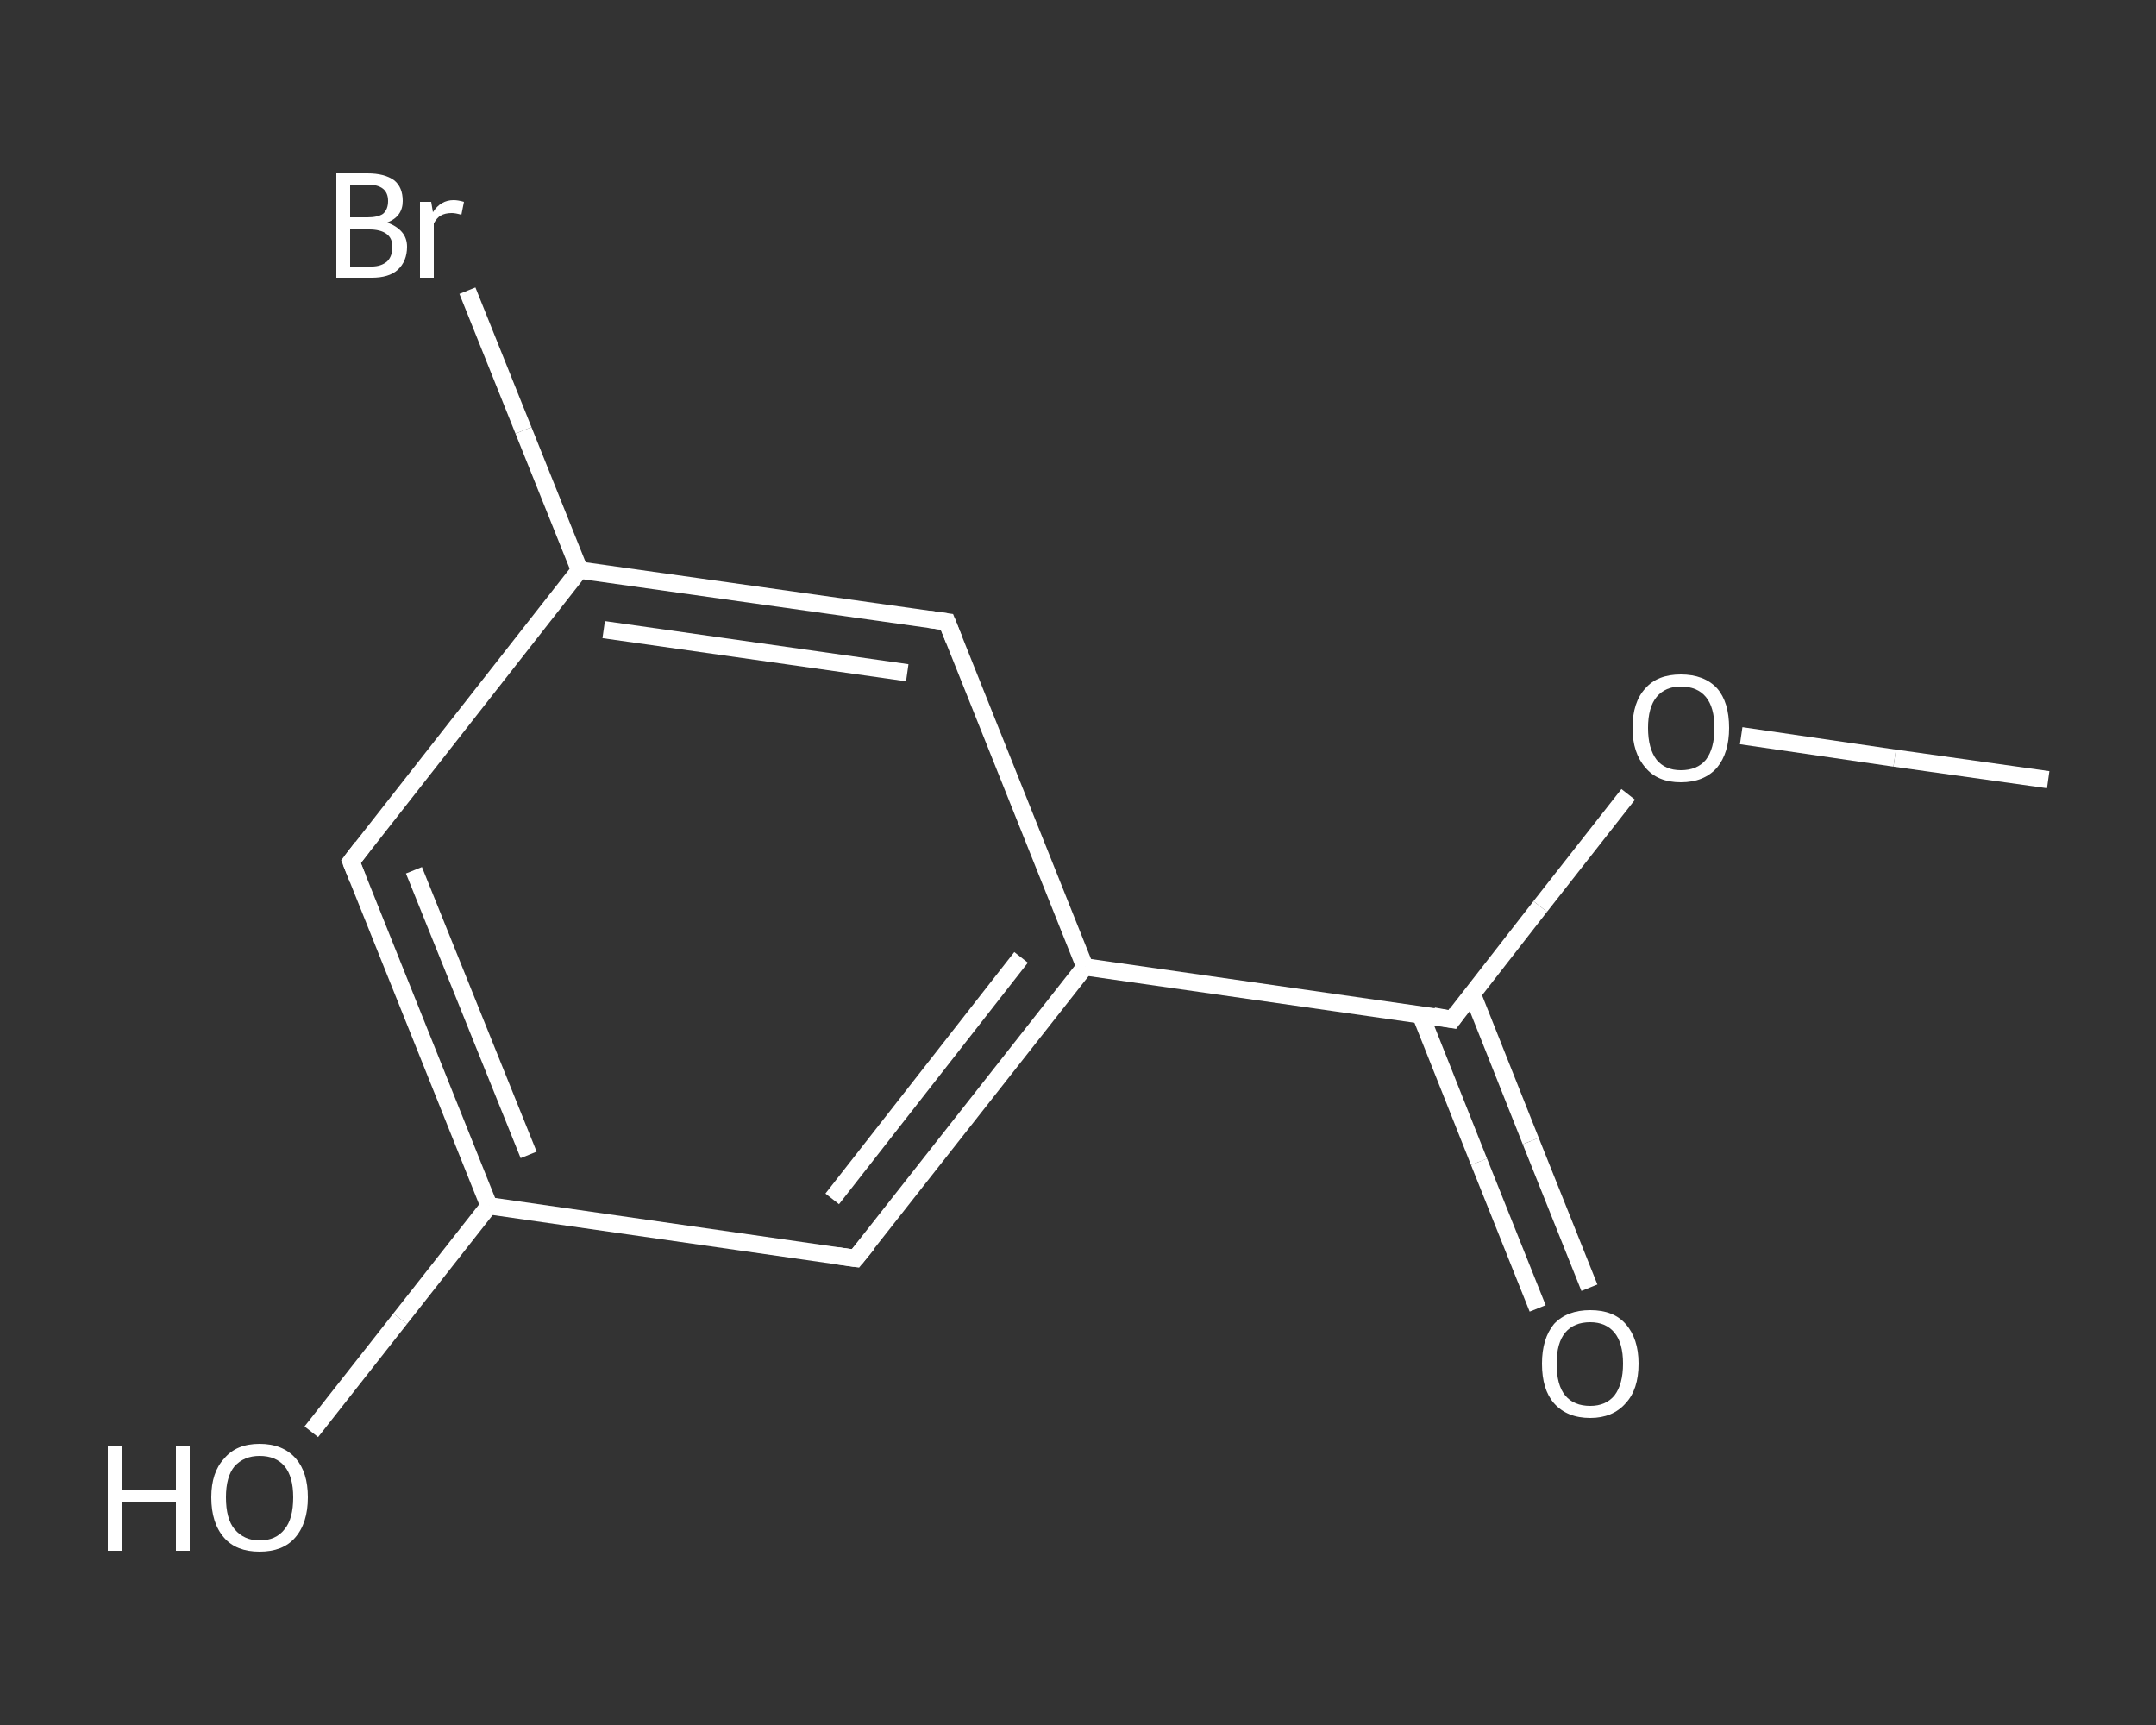<?xml version='1.0' encoding='iso-8859-1'?>
<svg version='1.1' baseProfile='full'
              xmlns='http://www.w3.org/2000/svg'
                      xmlns:rdkit='http://www.rdkit.org/xml'
                      xmlns:xlink='http://www.w3.org/1999/xlink'
                  xml:space='preserve'
width='250px' height='200px' viewBox='0 0 250 200'>
<rect x="0" y="0" width="250" height="200" fill="#333333" stroke="none"/>
<!-- END OF HEADER -->
<rect style='opacity:1.0;fill:transparent;stroke:none' width='250.0' height='200.0' x='0.0' y='0.0'> </rect>
<path class='bond-0 atom-0 atom-1' d='M 237.5,90.4 L 219.7,87.9' style='fill:none;fill-rule:evenodd;stroke:#FFFFFF;stroke-width:2.0px;stroke-linecap:butt;stroke-linejoin:miter;stroke-opacity:1' />
<path class='bond-0 atom-0 atom-1' d='M 219.7,87.9 L 201.9,85.3' style='fill:none;fill-rule:evenodd;stroke:#FFFFFF;stroke-width:2.0px;stroke-linecap:butt;stroke-linejoin:miter;stroke-opacity:1' />
<path class='bond-1 atom-1 atom-2' d='M 188.8,92.1 L 178.6,105.1' style='fill:none;fill-rule:evenodd;stroke:#FFFFFF;stroke-width:2.0px;stroke-linecap:butt;stroke-linejoin:miter;stroke-opacity:1' />
<path class='bond-1 atom-1 atom-2' d='M 178.6,105.1 L 168.4,118.2' style='fill:none;fill-rule:evenodd;stroke:#FFFFFF;stroke-width:2.0px;stroke-linecap:butt;stroke-linejoin:miter;stroke-opacity:1' />
<path class='bond-2 atom-2 atom-3' d='M 164.7,117.6 L 171.5,134.7' style='fill:none;fill-rule:evenodd;stroke:#FFFFFF;stroke-width:2.0px;stroke-linecap:butt;stroke-linejoin:miter;stroke-opacity:1' />
<path class='bond-2 atom-2 atom-3' d='M 171.5,134.7 L 178.3,151.7' style='fill:none;fill-rule:evenodd;stroke:#FFFFFF;stroke-width:2.0px;stroke-linecap:butt;stroke-linejoin:miter;stroke-opacity:1' />
<path class='bond-2 atom-2 atom-3' d='M 170.7,115.2 L 177.5,132.3' style='fill:none;fill-rule:evenodd;stroke:#FFFFFF;stroke-width:2.0px;stroke-linecap:butt;stroke-linejoin:miter;stroke-opacity:1' />
<path class='bond-2 atom-2 atom-3' d='M 177.5,132.3 L 184.3,149.3' style='fill:none;fill-rule:evenodd;stroke:#FFFFFF;stroke-width:2.0px;stroke-linecap:butt;stroke-linejoin:miter;stroke-opacity:1' />
<path class='bond-3 atom-2 atom-4' d='M 168.4,118.2 L 125.8,112.1' style='fill:none;fill-rule:evenodd;stroke:#FFFFFF;stroke-width:2.0px;stroke-linecap:butt;stroke-linejoin:miter;stroke-opacity:1' />
<path class='bond-4 atom-4 atom-5' d='M 125.8,112.1 L 99.2,145.9' style='fill:none;fill-rule:evenodd;stroke:#FFFFFF;stroke-width:2.0px;stroke-linecap:butt;stroke-linejoin:miter;stroke-opacity:1' />
<path class='bond-4 atom-4 atom-5' d='M 118.4,111.0 L 96.5,139.0' style='fill:none;fill-rule:evenodd;stroke:#FFFFFF;stroke-width:2.0px;stroke-linecap:butt;stroke-linejoin:miter;stroke-opacity:1' />
<path class='bond-5 atom-5 atom-6' d='M 99.2,145.9 L 56.7,139.8' style='fill:none;fill-rule:evenodd;stroke:#FFFFFF;stroke-width:2.0px;stroke-linecap:butt;stroke-linejoin:miter;stroke-opacity:1' />
<path class='bond-6 atom-6 atom-7' d='M 56.7,139.8 L 46.4,152.9' style='fill:none;fill-rule:evenodd;stroke:#FFFFFF;stroke-width:2.0px;stroke-linecap:butt;stroke-linejoin:miter;stroke-opacity:1' />
<path class='bond-6 atom-6 atom-7' d='M 46.4,152.9 L 36.1,166.0' style='fill:none;fill-rule:evenodd;stroke:#FFFFFF;stroke-width:2.0px;stroke-linecap:butt;stroke-linejoin:miter;stroke-opacity:1' />
<path class='bond-7 atom-6 atom-8' d='M 56.7,139.8 L 40.7,99.9' style='fill:none;fill-rule:evenodd;stroke:#FFFFFF;stroke-width:2.0px;stroke-linecap:butt;stroke-linejoin:miter;stroke-opacity:1' />
<path class='bond-7 atom-6 atom-8' d='M 61.3,133.9 L 48.0,100.9' style='fill:none;fill-rule:evenodd;stroke:#FFFFFF;stroke-width:2.0px;stroke-linecap:butt;stroke-linejoin:miter;stroke-opacity:1' />
<path class='bond-8 atom-8 atom-9' d='M 40.7,99.9 L 67.2,66.1' style='fill:none;fill-rule:evenodd;stroke:#FFFFFF;stroke-width:2.0px;stroke-linecap:butt;stroke-linejoin:miter;stroke-opacity:1' />
<path class='bond-9 atom-9 atom-10' d='M 67.2,66.1 L 60.7,49.9' style='fill:none;fill-rule:evenodd;stroke:#FFFFFF;stroke-width:2.0px;stroke-linecap:butt;stroke-linejoin:miter;stroke-opacity:1' />
<path class='bond-9 atom-9 atom-10' d='M 60.7,49.9 L 54.2,33.7' style='fill:none;fill-rule:evenodd;stroke:#FFFFFF;stroke-width:2.0px;stroke-linecap:butt;stroke-linejoin:miter;stroke-opacity:1' />
<path class='bond-10 atom-9 atom-11' d='M 67.2,66.1 L 109.8,72.1' style='fill:none;fill-rule:evenodd;stroke:#FFFFFF;stroke-width:2.0px;stroke-linecap:butt;stroke-linejoin:miter;stroke-opacity:1' />
<path class='bond-10 atom-9 atom-11' d='M 70.0,73.0 L 105.2,78.0' style='fill:none;fill-rule:evenodd;stroke:#FFFFFF;stroke-width:2.0px;stroke-linecap:butt;stroke-linejoin:miter;stroke-opacity:1' />
<path class='bond-11 atom-11 atom-4' d='M 109.8,72.1 L 125.8,112.1' style='fill:none;fill-rule:evenodd;stroke:#FFFFFF;stroke-width:2.0px;stroke-linecap:butt;stroke-linejoin:miter;stroke-opacity:1' />
<path d='M 168.9,117.5 L 168.4,118.2 L 166.2,117.8' style='fill:none;stroke:#FFFFFF;stroke-width:2.0px;stroke-linecap:butt;stroke-linejoin:miter;stroke-opacity:1;' />
<path d='M 100.6,144.2 L 99.2,145.9 L 97.1,145.6' style='fill:none;stroke:#FFFFFF;stroke-width:2.0px;stroke-linecap:butt;stroke-linejoin:miter;stroke-opacity:1;' />
<path d='M 41.5,101.9 L 40.7,99.9 L 42.0,98.2' style='fill:none;stroke:#FFFFFF;stroke-width:2.0px;stroke-linecap:butt;stroke-linejoin:miter;stroke-opacity:1;' />
<path d='M 107.7,71.8 L 109.8,72.1 L 110.6,74.1' style='fill:none;stroke:#FFFFFF;stroke-width:2.0px;stroke-linecap:butt;stroke-linejoin:miter;stroke-opacity:1;' />
<path class='atom-1' d='M 189.3 84.4
Q 189.3 81.4, 190.8 79.8
Q 192.2 78.2, 194.9 78.2
Q 197.6 78.2, 199.1 79.8
Q 200.5 81.4, 200.5 84.4
Q 200.5 87.3, 199.1 89.0
Q 197.6 90.7, 194.9 90.7
Q 192.2 90.7, 190.8 89.0
Q 189.3 87.3, 189.3 84.4
M 194.9 89.3
Q 196.8 89.3, 197.8 88.1
Q 198.8 86.8, 198.8 84.4
Q 198.8 82.0, 197.8 80.8
Q 196.8 79.6, 194.9 79.6
Q 193.1 79.6, 192.1 80.8
Q 191.1 82.0, 191.1 84.4
Q 191.1 86.8, 192.1 88.1
Q 193.1 89.3, 194.9 89.3
' fill='#FFFFFF'/>
<path class='atom-3' d='M 178.8 158.1
Q 178.8 155.2, 180.2 153.5
Q 181.7 151.9, 184.4 151.9
Q 187.1 151.9, 188.5 153.5
Q 190.0 155.2, 190.0 158.1
Q 190.0 161.1, 188.5 162.7
Q 187.0 164.4, 184.4 164.4
Q 181.7 164.4, 180.2 162.7
Q 178.8 161.1, 178.8 158.1
M 184.4 163.0
Q 186.2 163.0, 187.2 161.8
Q 188.2 160.5, 188.2 158.1
Q 188.2 155.7, 187.2 154.5
Q 186.2 153.3, 184.4 153.3
Q 182.5 153.3, 181.5 154.5
Q 180.5 155.7, 180.5 158.1
Q 180.5 160.6, 181.5 161.8
Q 182.5 163.0, 184.4 163.0
' fill='#FFFFFF'/>
<path class='atom-7' d='M 12.5 167.6
L 14.2 167.6
L 14.2 172.8
L 20.4 172.8
L 20.4 167.6
L 22.0 167.6
L 22.0 179.8
L 20.4 179.8
L 20.4 174.1
L 14.2 174.1
L 14.2 179.8
L 12.5 179.8
L 12.5 167.6
' fill='#FFFFFF'/>
<path class='atom-7' d='M 24.5 173.6
Q 24.5 170.7, 26.0 169.1
Q 27.4 167.4, 30.1 167.4
Q 32.8 167.4, 34.3 169.1
Q 35.7 170.7, 35.7 173.6
Q 35.7 176.6, 34.2 178.3
Q 32.8 179.9, 30.1 179.9
Q 27.4 179.9, 26.0 178.3
Q 24.5 176.6, 24.5 173.6
M 30.1 178.6
Q 32.0 178.6, 33.0 177.3
Q 34.0 176.1, 34.0 173.6
Q 34.0 171.2, 33.0 170.0
Q 32.0 168.8, 30.1 168.8
Q 28.3 168.8, 27.2 170.0
Q 26.2 171.2, 26.2 173.6
Q 26.2 176.1, 27.2 177.3
Q 28.3 178.6, 30.1 178.6
' fill='#FFFFFF'/>
<path class='atom-10' d='M 44.9 25.8
Q 46.0 26.2, 46.6 26.9
Q 47.2 27.6, 47.2 28.6
Q 47.2 30.3, 46.1 31.3
Q 45.1 32.2, 43.1 32.2
L 39.0 32.2
L 39.0 20.1
L 42.6 20.1
Q 44.6 20.1, 45.7 20.9
Q 46.7 21.7, 46.7 23.3
Q 46.7 25.1, 44.9 25.8
M 40.6 21.4
L 40.6 25.2
L 42.6 25.2
Q 43.8 25.2, 44.4 24.8
Q 45.0 24.3, 45.0 23.3
Q 45.0 21.4, 42.6 21.4
L 40.6 21.4
M 43.1 30.9
Q 44.2 30.9, 44.9 30.3
Q 45.5 29.7, 45.5 28.6
Q 45.5 27.6, 44.8 27.1
Q 44.1 26.6, 42.8 26.6
L 40.6 26.6
L 40.6 30.9
L 43.1 30.9
' fill='#FFFFFF'/>
<path class='atom-10' d='M 50.0 23.4
L 50.2 24.6
Q 51.1 23.2, 52.6 23.2
Q 53.1 23.2, 53.8 23.4
L 53.5 24.9
Q 52.8 24.7, 52.4 24.7
Q 51.6 24.7, 51.1 25.0
Q 50.7 25.2, 50.3 25.9
L 50.3 32.2
L 48.7 32.2
L 48.7 23.4
L 50.0 23.4
' fill='#FFFFFF'/>
</svg>
